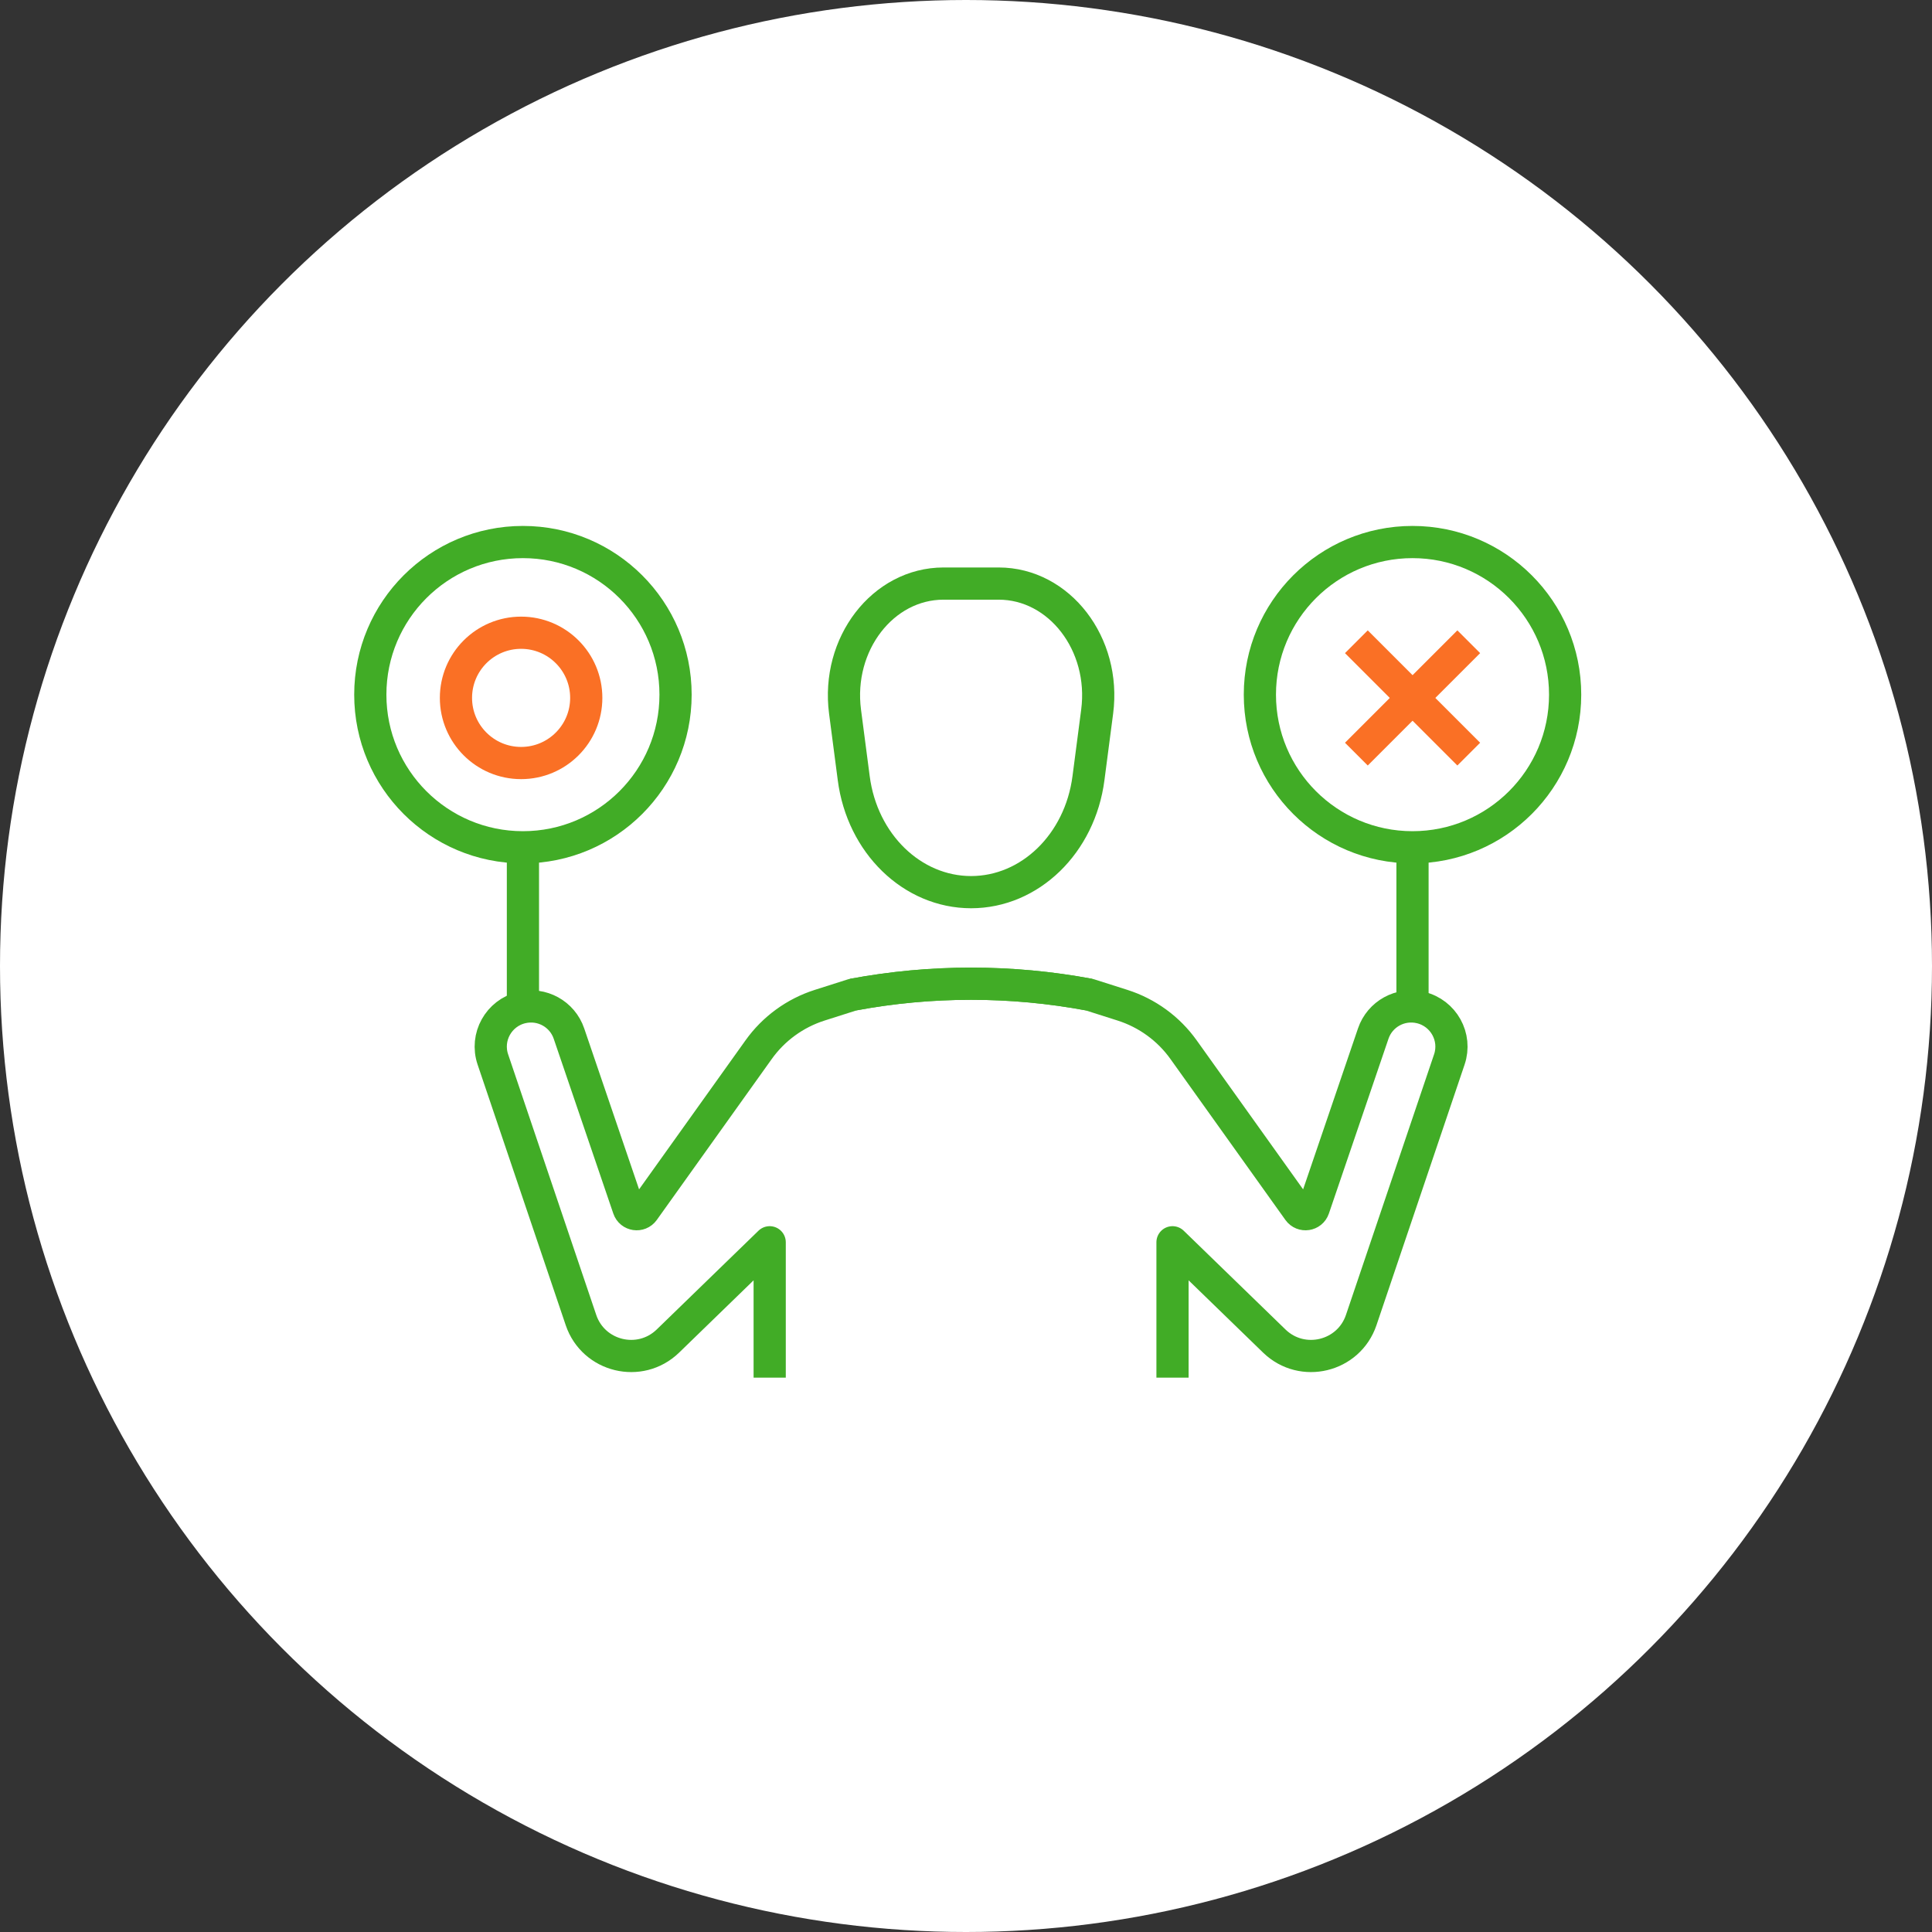 <svg width="180" height="180" viewBox="0 0 180 180" fill="none" xmlns="http://www.w3.org/2000/svg">
<rect x="0" y="0" width="180" height="180" fill="#333333" stroke="none"/>
<circle cx="90" cy="90" r="90" fill="white"/>
<g clip-path="url(#clip0_2001_343)">
<path d="M90.48 83.12C84.99 83.12 80.33 78.6 79.54 72.5L78.73 66.3C77.91 60.01 82.25 54.37 87.91 54.37H93.04C98.7 54.37 103.04 60.01 102.22 66.3L101.41 72.5C100.62 78.6 95.96 83.12 90.47 83.12H90.48Z" stroke="#41AC26" stroke-width="3" stroke-linejoin="round"/>
<path d="M79.46 92.67C86.74 91.31 94.21 91.31 101.49 92.67L104.57 93.65C106.87 94.38 108.88 95.84 110.28 97.81L120.98 112.79C121.36 113.32 122.18 113.2 122.39 112.58L127.94 96.3C128.56 94.47 130.47 93.42 132.35 93.87C134.49 94.38 135.74 96.62 135.03 98.71L126.82 122.99C125.66 126.41 121.33 127.46 118.73 124.95L109.24 115.74V128.35" stroke="#41AC26" stroke-width="3" stroke-linejoin="round"/>
<path d="M101.49 92.67C94.21 91.31 86.74 91.31 79.46 92.67L76.38 93.65C74.08 94.38 72.07 95.84 70.67 97.81L59.97 112.79C59.59 113.32 58.77 113.2 58.56 112.58L53.01 96.3C52.39 94.47 50.48 93.42 48.6 93.87C46.46 94.38 45.21 96.62 45.92 98.71L54.13 122.99C55.29 126.41 59.62 127.46 62.22 124.95L71.71 115.74V128.35" stroke="#41AC26" stroke-width="3" stroke-linejoin="round"/>
<path d="M131.6 78.94C139.453 78.94 145.82 72.573 145.82 64.72C145.82 56.867 139.453 50.5 131.6 50.5C123.747 50.5 117.38 56.867 117.38 64.72C117.38 72.573 123.747 78.94 131.6 78.94Z" stroke="#41AC26" stroke-width="3" stroke-linejoin="round"/>
<path d="M131.6 93.87V78.94" stroke="#41AC26" stroke-width="3" stroke-linejoin="round"/>
<path d="M48.72 78.94C56.574 78.94 62.94 72.573 62.94 64.72C62.94 56.867 56.574 50.5 48.72 50.5C40.867 50.5 34.5 56.867 34.5 64.72C34.5 72.573 40.867 78.94 48.72 78.94Z" stroke="#41AC26" stroke-width="3" stroke-linejoin="round"/>
<path d="M48.72 93.87V78.94" stroke="#41AC26" stroke-width="3" stroke-linejoin="round"/>
<path d="M48.55 71.09C51.902 71.09 54.62 68.373 54.62 65.02C54.62 61.668 51.902 58.95 48.55 58.95C45.198 58.95 42.48 61.668 42.48 65.02C42.48 68.373 45.198 71.09 48.55 71.09Z" stroke="#FA7025" stroke-width="3" stroke-linejoin="round"/>
<path d="M126.37 59.79L136.84 70.26" stroke="#FA7025" stroke-width="3" stroke-linejoin="round"/>
<path d="M136.84 59.79L126.37 70.26" stroke="#FA7025" stroke-width="3" stroke-linejoin="round"/>
</g>
<defs>
<clipPath id="clip0_2001_343">
<rect width="114.32" height="79.35" fill="white" transform="translate(33 49)"/>
</clipPath>
</defs>
</svg>
